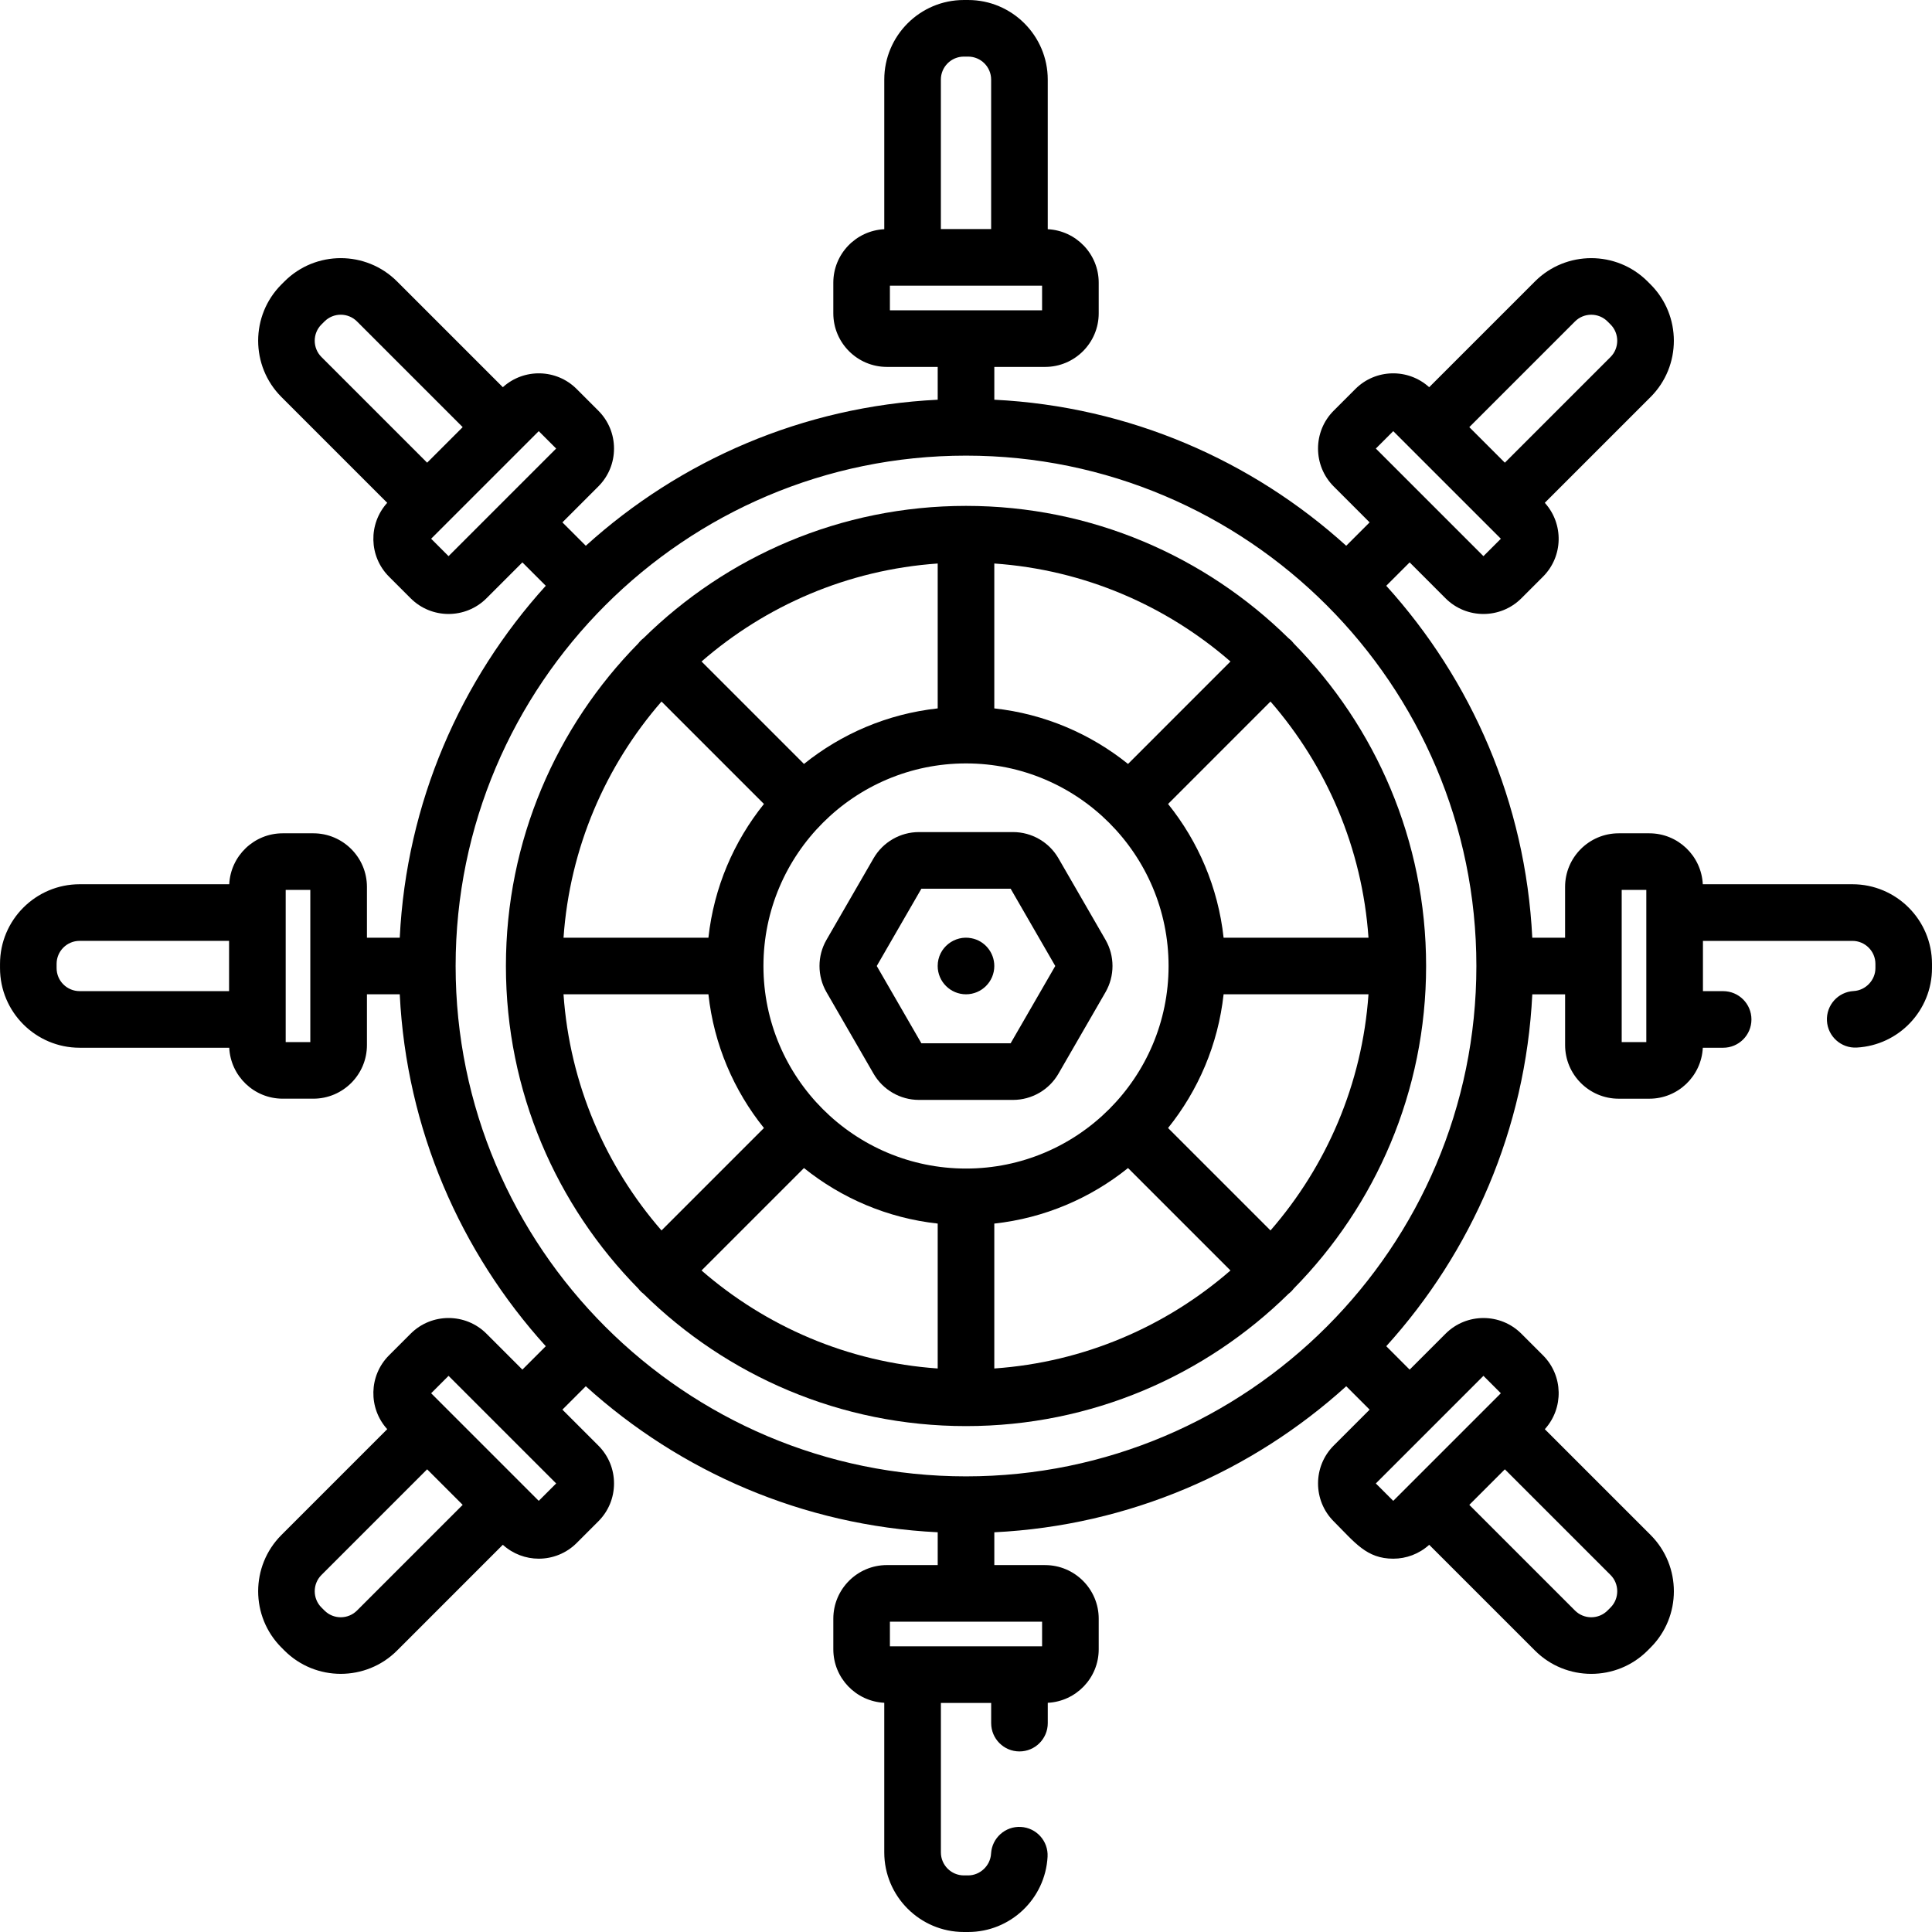 <svg height="512pt" viewBox="0 0 512 512.002" width="512pt" xmlns="http://www.w3.org/2000/svg"><path d="m292.973 249.066s0 0 0-.004l-12.48-21.613c-2.469-4.277-7.07-6.938-12.012-6.938h-24.961c-4.938 0-9.543 2.66-12.012 6.938l-12.48 21.613c-2.469 4.277-2.469 9.598 0 13.875l12.48 21.613c2.469 4.277 7.074 6.938 12.012 6.938h24.961c4.938 0 9.543-2.66 12.012-6.938l12.48-21.617c2.469-4.277 2.469-9.59 0-13.867zm-25.145 27.418h-23.652l-11.828-20.484 11.828-20.484h23.652l11.828 20.484zm0 0"/><path d="m342.223 169.781c-.234-.23-.48-.438-.734-.633-22.02-21.68-52.215-35.082-85.488-35.082-33.27 0-63.469 13.402-85.488 35.082-.254.195-.5.402-.73.633s-.438.477-.629.73c-21.684 22.02-35.082 52.219-35.082 85.488 0 33.273 13.398 63.469 35.082 85.492.191.25.398.496.629.727s.477.438.73.633c22.02 21.68 52.219 35.082 85.488 35.082 33.273 0 63.469-13.402 85.488-35.078.254-.195.5-.402.734-.637.23-.23.438-.477.633-.73 21.68-22.023 35.078-52.219 35.078-85.488s-13.398-63.465-35.078-85.484c-.195-.254-.402-.504-.633-.734zm-5.527 156.305-27.148-27.148c7.98-9.93 13.262-22.113 14.719-35.438h38.398c-1.66 23.852-11.172 45.57-25.969 62.586zm-187.359-62.586h38.402c1.453 13.324 6.734 25.508 14.715 35.438l-27.148 27.148c-14.797-17.012-24.309-38.734-25.969-62.586zm25.969-77.586 27.148 27.148c-7.98 9.93-13.262 22.113-14.715 35.438h-38.398c1.656-23.852 11.168-45.574 25.965-62.586zm80.695 123.766c-29.598 0-53.68-24.082-53.68-53.68 0-29.602 24.082-53.684 53.68-53.684 29.602 0 53.684 24.082 53.684 53.684 0 29.598-24.082 53.68-53.684 53.68zm42.941-107.227c-9.934-7.98-22.117-13.262-35.441-14.719v-38.398c23.852 1.66 45.574 11.172 62.586 25.969zm-50.441-14.719c-13.324 1.457-25.508 6.738-35.438 14.719l-27.148-27.148c17.012-14.797 38.734-24.309 62.586-25.969zm-35.438 121.812c9.934 7.98 22.113 13.262 35.438 14.715v38.402c-23.852-1.66-45.57-11.172-62.586-25.969zm50.438 14.719c13.324-1.457 25.508-6.738 35.441-14.719l27.145 27.148c-17.012 14.797-38.734 24.309-62.586 25.969zm60.766-75.766c-1.453-13.324-6.734-25.508-14.715-35.438l27.145-27.148c14.797 17.016 24.309 38.734 25.969 62.586zm0 0"/><path d="m257.469 248.648c-4.438-.918-8.973 2.449-8.973 7.352 0 4.16 3.395 7.5 7.504 7.5 4.137 0 7.5-3.363 7.5-7.5 0-3.594-2.562-6.691-6.031-7.352zm0 0"/><path d="m490.906 234.336h-39.648c-.367-7.504-6.57-13.5-14.168-13.5h-8.121c-7.832 0-14.203 6.371-14.203 14.203v13.461h-8.695c-1.77-35.789-16.113-68.32-38.699-93.262l6.199-6.199 9.516 9.52c2.77 2.77 6.406 4.152 10.043 4.152 3.641 0 7.273-1.383 10.047-4.152l5.742-5.742c5.367-5.371 5.516-13.996.469-19.566l28.035-28.035c8.223-8.223 8.223-21.609 0-29.836l-.801-.801c-8.227-8.223-21.609-8.223-29.836 0l-28.035 28.035c-5.57-5.047-14.191-4.898-19.562.473l-5.742 5.742c-5.539 5.535-5.539 14.547 0 20.086l9.516 9.52-6.199 6.199c-24.941-22.586-57.473-36.934-93.258-38.703v-8.695h13.461c7.832 0 14.203-6.371 14.203-14.203v-8.121c0-7.594-6-13.797-13.504-14.168v-39.645c0-11.633-9.465-21.098-21.098-21.098h-1.133c-11.633 0-21.094 9.465-21.094 21.098v39.645c-7.508.371-13.504 6.574-13.504 14.168v8.121c0 7.832 6.371 14.203 14.203 14.203h13.461v8.695c-35.789 1.77-68.32 16.117-93.258 38.703l-6.199-6.199 9.516-9.52c2.684-2.684 4.16-6.25 4.16-10.043 0-3.793-1.477-7.363-4.16-10.043l-5.742-5.742c-5.371-5.371-13.996-5.52-19.562-.473l-28.035-28.035c-8.227-8.223-21.609-8.227-29.832 0l-.805.801c-8.227 8.227-8.227 21.609 0 29.836l28.031 28.035c-5.043 5.57-4.898 14.195.473 19.566l5.742 5.742c2.77 2.77 6.406 4.152 10.043 4.152 3.637 0 7.273-1.387 10.043-4.152l9.52-9.52 6.199 6.199c-22.586 24.941-36.934 57.473-38.699 93.262h-8.695v-13.461c0-7.832-6.371-14.203-14.207-14.203h-8.117c-7.598 0-13.801 5.996-14.168 13.5h-39.648c-11.633 0-21.098 9.465-21.098 21.098v1.133c0 11.633 9.465 21.098 21.098 21.098h39.648c.367 7.504 6.57 13.5 14.168 13.5h8.117c7.836 0 14.207-6.371 14.207-14.203v-13.461h8.695c1.766 35.789 16.113 68.32 38.699 93.262l-6.199 6.199-9.52-9.52c-5.539-5.535-14.551-5.535-20.086 0l-5.742 5.742c-5.371 5.371-5.516 14-.473 19.566l-28.031 28.035c-8.227 8.227-8.227 21.609.004 29.84l.797.797c8.223 8.223 21.609 8.227 29.836 0l28.031-28.035c2.699 2.445 6.105 3.684 9.523 3.684 3.637 0 7.273-1.387 10.043-4.152l5.742-5.742c2.684-2.684 4.16-6.25 4.16-10.047 0-3.793-1.48-7.359-4.16-10.039l-9.52-9.52 6.199-6.199c24.941 22.586 57.473 36.934 93.262 38.699v8.695h-13.461c-7.832 0-14.203 6.371-14.203 14.203v8.121c0 7.598 5.996 13.801 13.5 14.168v39.648c0 11.633 9.465 21.098 21.098 21.098h1.133c11.188 0 20.434-8.762 21.047-19.941.23-4.137-2.941-7.676-7.078-7.902-4.125-.242-7.672 2.941-7.898 7.078-.176 3.18-2.898 5.766-6.07 5.766h-1.133c-3.359 0-6.094-2.734-6.094-6.098v-39.609h13.324v5.352c0 4.145 3.355 7.5 7.5 7.5 4.141 0 7.5-3.355 7.5-7.5v-5.387c7.504-.371 13.5-6.574 13.5-14.168v-8.121c0-7.832-6.371-14.203-14.203-14.203h-13.461v-8.695c35.789-1.77 68.32-16.117 93.262-38.703l6.199 6.199-9.52 9.52c-5.535 5.539-5.535 14.547 0 20.086 5.645 5.645 8.707 9.895 15.785 9.895 3.418 0 6.828-1.238 9.523-3.68l28.035 28.031c8.223 8.227 21.609 8.227 29.836 0l.797-.801c8.227-8.223 8.227-21.609.004-29.836l-28.035-28.031c5.047-5.57 4.898-14.195-.473-19.566l-5.742-5.742c-5.539-5.539-14.547-5.539-20.086 0l-9.52 9.52-6.199-6.203c22.586-24.938 36.934-57.469 38.703-93.258h8.695v13.461c0 7.832 6.371 14.203 14.203 14.203h8.121c7.594 0 13.797-5.996 14.168-13.504h5.387c4.145 0 7.5-3.355 7.5-7.5 0-4.141-3.355-7.5-7.5-7.5h-5.352v-13.32h39.609c3.359 0 6.098 2.734 6.098 6.094v1.133c0 3.172-2.586 5.895-5.766 6.066-4.137.227-7.305 3.766-7.078 7.902.227 4.133 3.777 7.305 7.898 7.078 11.184-.613 19.941-9.859 19.941-21.047v-1.133c.004-11.637-9.457-21.102-21.09-21.102zm-73.516-149.148c2.379-2.375 6.246-2.375 8.621 0l.801.801c2.363 2.359 2.363 6.262 0 8.621l-28.008 28.008-9.422-9.422zm-48.164 29.07c7.641 7.637 27.262 27.258 28.52 28.516l-4.617 4.613-28.516-28.516zm-119.887-93.16c0-3.363 2.734-6.098 6.094-6.098h1.133c3.363 0 6.098 2.734 6.098 6.098v39.609h-13.324zm-13.504 54.609h40.328v6.527h-40.328zm-150.652 10.285.809-.805c2.375-2.375 6.242-2.379 8.617 0l28.008 28.008-9.422 9.422-28.008-28.008c-2.375-2.375-2.375-6.246-.004-8.617zm33.688 61.395-4.613-4.613c.234-.238-2.996 2.992 28.516-28.516l4.613 4.613c-33.961 33.961 14.734-14.734-28.516 28.516zm-103.871 109.18v-1.133c0-3.359 2.734-6.094 6.098-6.094h39.609v13.32h-39.609c-3.363 0-6.098-2.734-6.098-6.094zm67.234 19.598h-6.523c0-15.426 0-27.414 0-40.328h6.523zm12.375 150.648c-2.375 2.375-6.242 2.379-8.621-.004l-.801-.797c-2.375-2.379-2.375-6.246 0-8.621l28.008-28.008 9.422 9.422zm48.164-29.07-4.234-4.23c-.004-.004-.004-.008-.008-.012l-20.027-20.027c-.004-.004-.008-.008-.012-.012l-4.234-4.234 4.613-4.613 14.25 14.25s.008.008.008.008.008.008.012.012l14.25 14.246zm133.391 38.551c-15.422 0-27.414 0-40.328 0v-6.527h40.328zm150.648-10.281-.801.801c-2.375 2.375-6.246 2.375-8.621 0l-28.008-28.008 9.422-9.422 28.008 28.008c2.363 2.359 2.363 6.262 0 8.621zm-33.684-61.398 4.613 4.613c-.855.859 4.469-4.465-28.516 28.516l-4.613-4.613zm-137.129 26.641c-74.578 0-135.254-60.676-135.254-135.254s60.676-135.254 135.254-135.254c74.582 0 135.258 60.676 135.258 135.254s-60.676 135.254-135.258 135.254zm180.293-115.09h-6.523v-40.328h6.523zm0 0"/></svg>